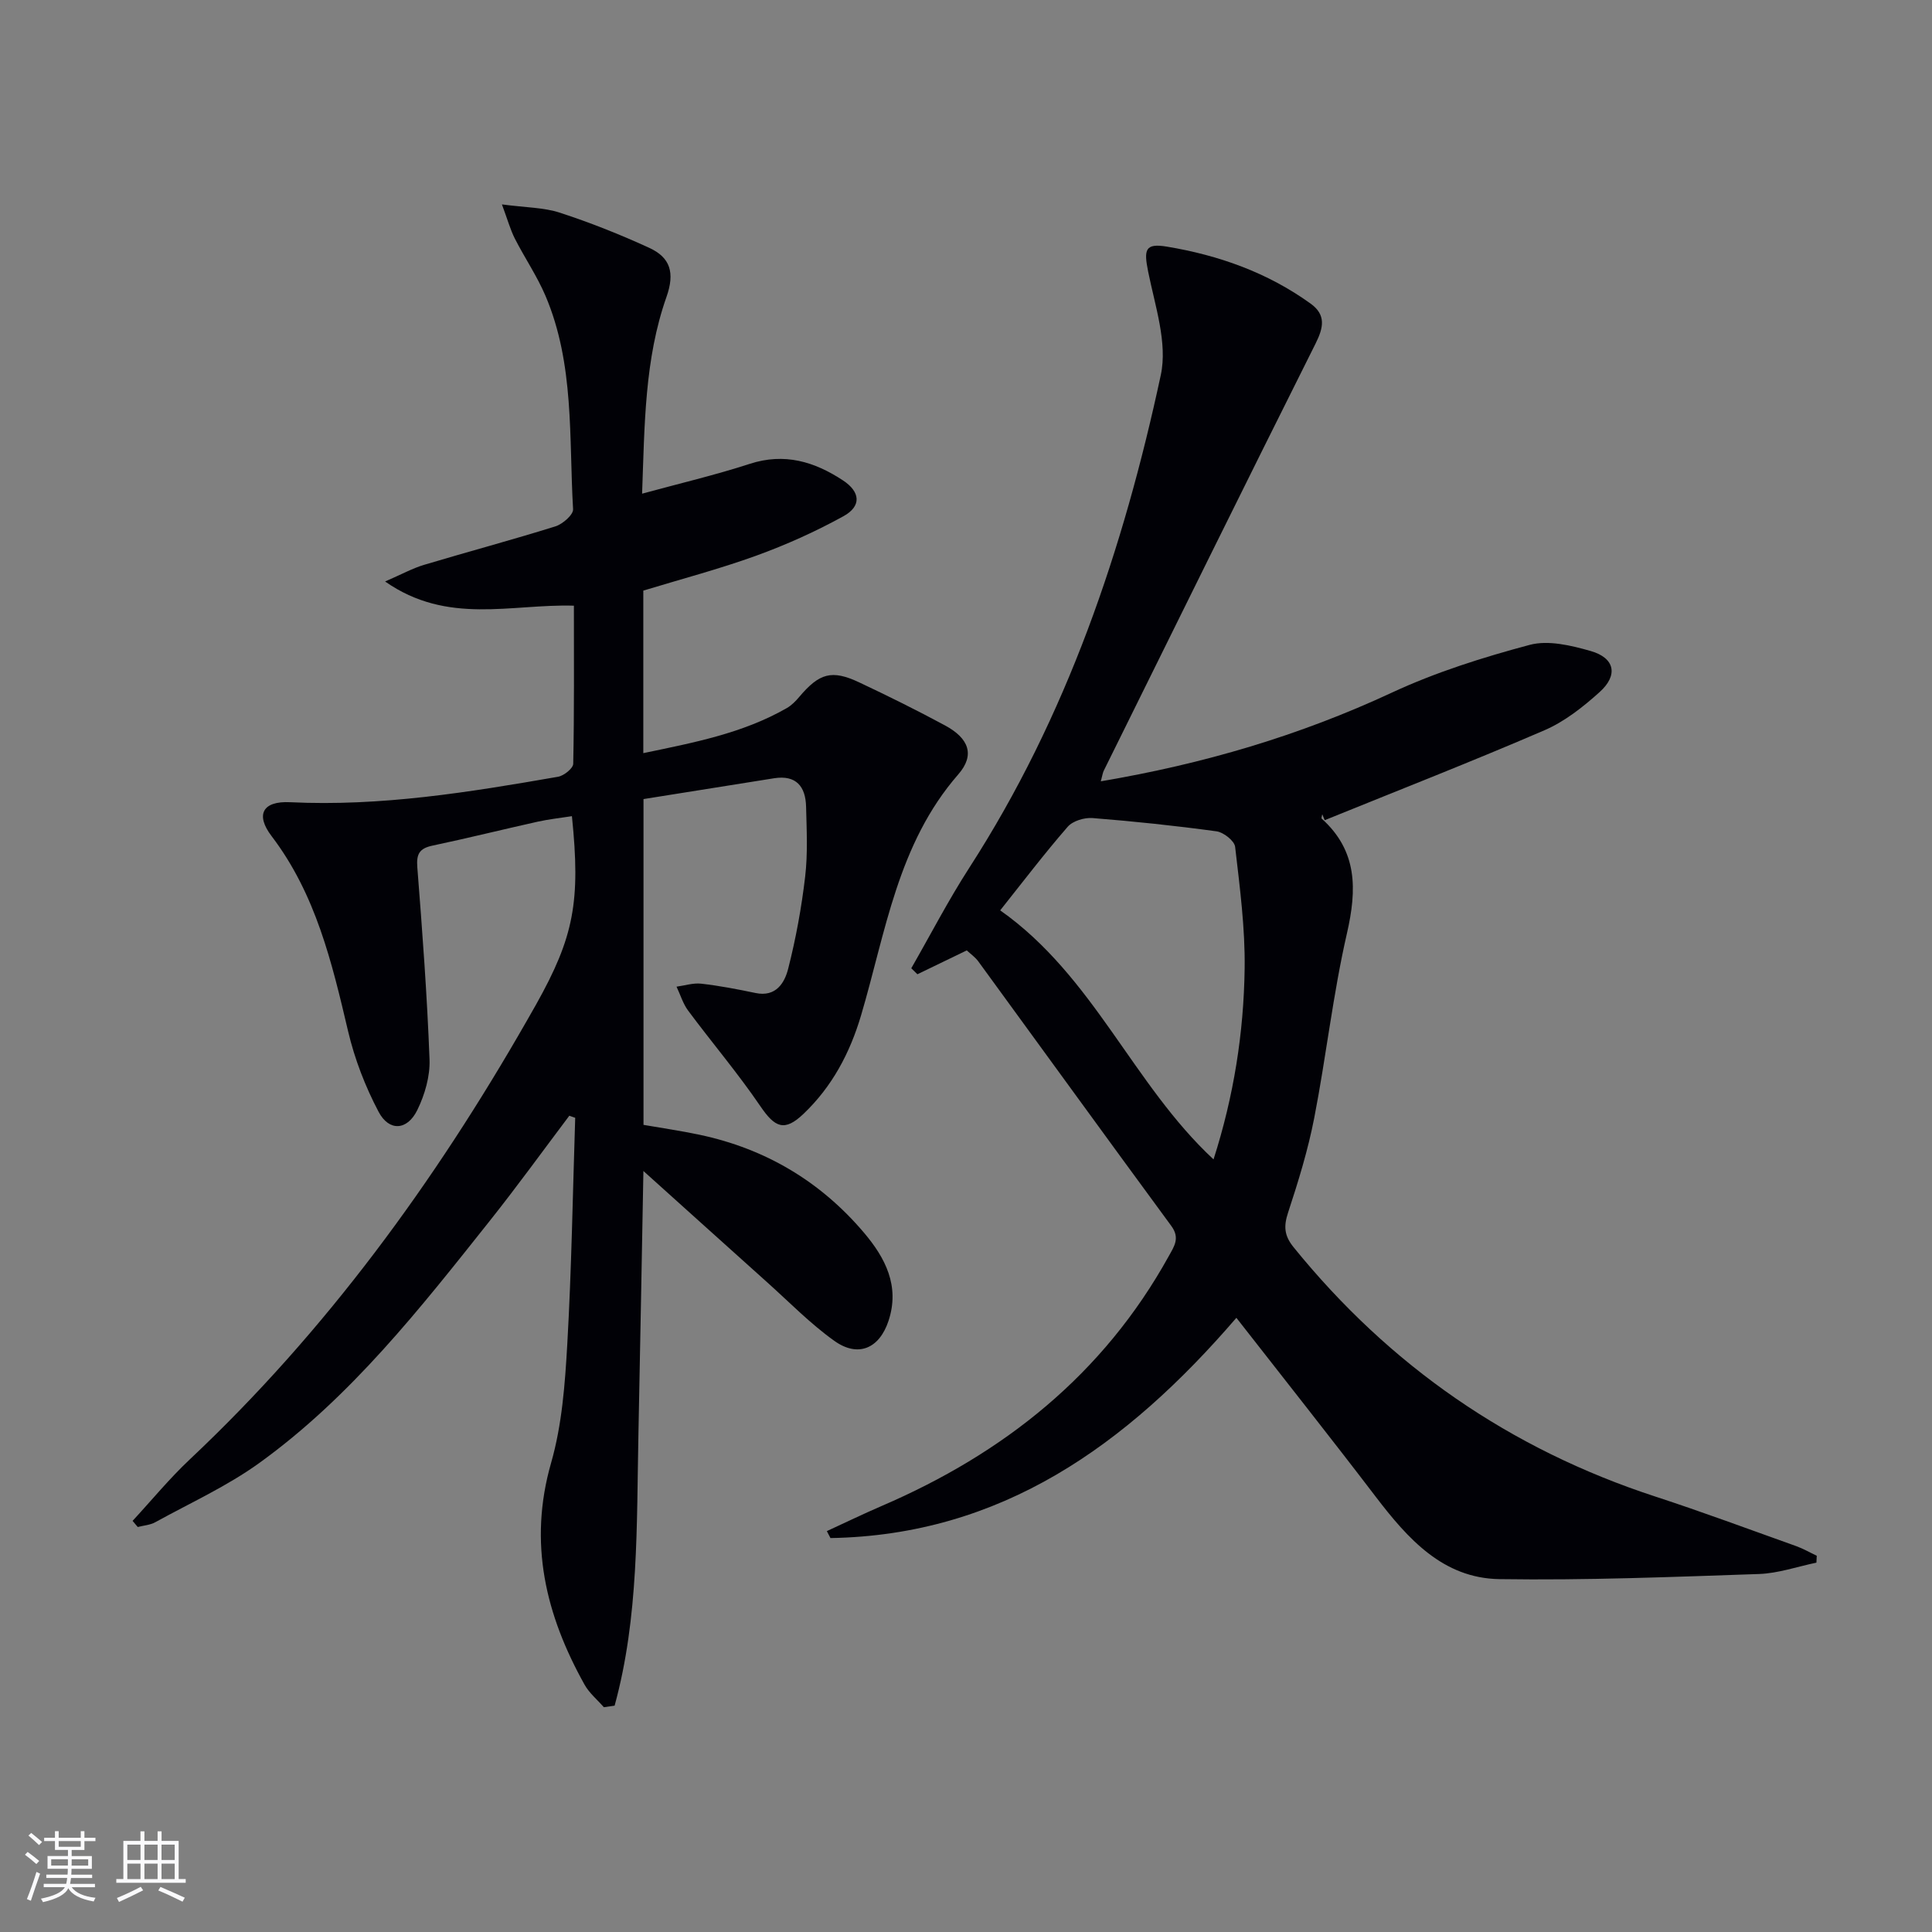 <svg enable-background="new 0 0 400 400" viewBox="0 0 400 400" xmlns="http://www.w3.org/2000/svg"><rect x="0" y="0" width="400" height="400" fill="#808080" stroke="none"/><path d="m117.87 231c-5.47 7.26-10.8 14.63-16.45 21.74-14.41 18.13-28.72 36.43-47.7 50.13-6.67 4.82-14.32 8.29-21.57 12.29-1.07.59-2.41.67-3.63.99-.36-.42-.71-.85-1.07-1.27 3.95-4.27 7.66-8.8 11.89-12.77 28.14-26.49 50.59-57.31 69.7-90.71.66-1.15 1.32-2.3 1.97-3.46 7.8-13.94 9.22-21.23 7.4-38.96-2.37.37-4.73.62-7.04 1.13-7.29 1.62-14.54 3.43-21.84 4.97-2.68.57-3.35 1.72-3.13 4.47 1.04 13.25 2.03 26.52 2.53 39.8.13 3.48-.98 7.3-2.53 10.47-2.07 4.24-5.84 4.5-8.02.36-2.75-5.21-4.95-10.9-6.3-16.63-3.36-14.27-6.69-28.41-15.85-40.44-3.41-4.47-1.82-7.3 3.82-7.02 18.76.91 37.13-2.07 55.48-5.27 1.22-.21 3.13-1.74 3.15-2.69.22-10.79.14-21.6.14-32.73-12.93-.4-26.13 4.07-39.09-5.01 3.46-1.5 5.68-2.73 8.05-3.44 9.05-2.71 18.19-5.15 27.21-7.97 1.5-.47 3.73-2.41 3.66-3.55-.87-14.86.31-30.05-5.72-44.2-1.75-4.1-4.31-7.85-6.34-11.84-.91-1.79-1.45-3.77-2.67-7.07 4.97.66 8.68.63 12.01 1.72 6.28 2.05 12.47 4.51 18.48 7.27 4.34 1.99 5.37 5.1 3.57 10.19-4.53 12.84-4.52 26.4-5.04 40.71 7.8-2.13 15.13-3.85 22.27-6.17 7.21-2.35 13.43-.46 19.33 3.43 3.61 2.38 3.85 5.33.1 7.4-5.78 3.19-11.88 5.93-18.08 8.18-7.62 2.76-15.49 4.83-23.37 7.23v33.65c10.39-2.17 20.55-4.08 29.71-9.33.98-.56 1.84-1.44 2.58-2.32 4.16-4.92 6.73-5.67 12.39-3.01 6 2.83 11.95 5.77 17.78 8.92 4.9 2.64 6.29 6.08 2.75 10.14-12.55 14.38-15.02 32.63-20.12 49.87-2.32 7.84-6.01 14.78-11.92 20.41-3.93 3.74-5.9 2.88-8.94-1.59-4.64-6.82-10.01-13.14-14.94-19.77-1.08-1.45-1.62-3.31-2.41-4.97 1.71-.23 3.46-.81 5.12-.62 3.77.43 7.51 1.15 11.23 1.93 4.25.89 6.03-2.11 6.77-5.05 1.59-6.25 2.76-12.64 3.51-19.05.56-4.77.31-9.65.19-14.48-.1-4.17-2.05-6.6-6.62-5.88-8.98 1.42-17.97 2.86-27.04 4.31v67.45c3.84.67 7.73 1.23 11.56 2.04 13.65 2.88 25.07 9.65 34.08 20.28 4.42 5.21 7.47 11.05 5.09 18.25-1.89 5.73-6.29 7.67-11.22 4.15-4.98-3.55-9.31-8.01-13.89-12.11-8.91-7.99-17.8-16.01-25.64-23.06-.31 16.45-.64 35.47-1.03 54.49-.39 18.88.1 37.87-4.93 56.21-.74.11-1.48.21-2.23.32-1.35-1.55-3.02-2.92-4-4.68-8.04-14.41-11.68-29.31-6.92-45.91 2.26-7.88 2.88-16.34 3.35-24.59.89-15.6 1.13-31.23 1.64-46.85-.42-.16-.82-.29-1.22-.43z" fill="#010106"/><path d="m227.91 161.76c21.3-3.6 41.16-9.47 60.26-18.36 9.1-4.23 18.84-7.3 28.55-9.89 3.84-1.02 8.56.12 12.6 1.27 5.01 1.43 5.77 4.99 1.86 8.51-3.42 3.08-7.24 6.1-11.41 7.9-15.04 6.49-30.31 12.45-45.5 18.62-.17-.41-.34-.81-.51-1.22-.04.31-.24.78-.11.9 7.41 6.69 7.31 14.63 5.22 23.75-2.89 12.59-4.3 25.51-6.77 38.21-1.29 6.64-3.3 13.17-5.42 19.61-.94 2.85-.79 4.78 1.14 7.16 19.92 24.59 44.84 41.81 74.94 51.64 9.77 3.19 19.41 6.78 29.1 10.24 1.48.53 2.85 1.33 4.28 2-.02.48-.05.95-.07 1.43-3.96.82-7.9 2.21-11.88 2.35-17.91.61-35.85 1.33-53.76 1.06-11.7-.18-18.98-8.39-25.61-17.07-9.36-12.27-18.95-24.36-28.84-37.03-22.83 26.52-48.77 45-84.04 45.6-.25-.48-.5-.96-.75-1.44 3.77-1.73 7.51-3.55 11.32-5.19 25.35-10.9 45.93-27.26 59.47-51.74 1.13-2.04 2.37-3.75.52-6.26-13.38-18.2-26.63-36.51-39.95-54.76-.66-.9-1.63-1.57-2.39-2.28-3.56 1.72-6.89 3.33-10.22 4.94-.42-.41-.85-.83-1.27-1.24 3.98-6.94 7.67-14.08 12-20.79 20.2-31.31 31.92-65.98 39.66-102.03 1.43-6.66-1.2-14.34-2.62-21.42-.91-4.54-.66-5.92 3.87-5.17 10.73 1.78 20.86 5.37 29.78 11.81 3.21 2.32 2.67 4.95 1.02 8.25-14.72 29.41-29.25 58.91-43.83 88.39-.22.4-.28.9-.64 2.25zm-20.83 26.72c19.39 13.67 27.44 36.02 44.17 51.56 4.21-13.13 6.25-26.22 6.44-39.47.12-8.41-1-16.85-1.97-25.24-.14-1.24-2.39-3.01-3.84-3.21-8.53-1.17-17.1-2.07-25.68-2.75-1.7-.13-4.1.59-5.15 1.81-4.88 5.61-9.38 11.54-13.97 17.3z" fill="#010106"/><g fill="#fafafc"><path d="m5.17 384 .55-.58c.85.61 1.65 1.24 2.4 1.87l-.59.64c-.83-.73-1.62-1.38-2.36-1.93m1.22 9.53-.82-.34c.71-1.76 1.37-3.64 1.98-5.63.24.13.5.25.76.36-.6 1.67-1.24 3.54-1.92 5.61m-.5-13.5.57-.54c.56.44 1.31 1.06 2.26 1.87l-.64.64c-.68-.66-1.41-1.32-2.19-1.97m3.25.46h2.24v-1.36h.77v1.36h4.57v-1.36h.76v1.36h2.28v.69h-2.28v1.84h-2.64v1.26h4.18v2.64h-4.21c0 .45-.02.86-.05 1.21h4.32v.69h-4.38c-.04.34-.1.75-.19 1.22h5.15v.69h-4.82c.87 1.19 2.51 1.92 4.93 2.19-.17.32-.3.57-.37.76-2.77-.49-4.52-1.41-5.26-2.76-.56 1.26-2.3 2.23-5.24 2.9-.12-.24-.26-.48-.43-.72 2.73-.55 4.38-1.34 4.96-2.38h-4.38v-.69h4.65c.1-.38.17-.79.21-1.22h-4.32v-.69h4.4c.03-.34.05-.75.05-1.21h-4.2v-2.64h4.23v-1.26h-2.69v-1.84h-2.24zm1.46 4.46v1.29h3.45c.01-.4.02-.57.01-.53v-.32-.45h-3.46zm1.55-2.59h4.57v-1.19h-4.57zm6.11 2.59h-3.42v.77c-.01.19-.01.37-.02.53h3.44z"/><path d="m32.63 379.16h.82v1.98h3.54v7.89h1.46v.78h-14.37v-.78h1.46v-7.89h3.54v-1.98h.82v1.98h2.73zm-3.49 11.48.5.73c-1.61.82-3.28 1.63-5 2.41-.13-.27-.28-.55-.44-.82 1.75-.72 3.4-1.49 4.94-2.32m-2.78-5.55h2.73v-3.18h-2.73zm0 3.95h2.73v-3.2h-2.73zm3.54-3.95h2.73v-3.18h-2.73zm0 3.95h2.73v-3.2h-2.73zm7.89 4.68c-1.84-.92-3.51-1.7-5.02-2.32l.45-.73c1.89.8 3.57 1.55 5.04 2.23zm-1.62-11.81h-2.73v3.18h2.73zm-2.73 7.13h2.73v-3.2h-2.73z"/></g></svg>
